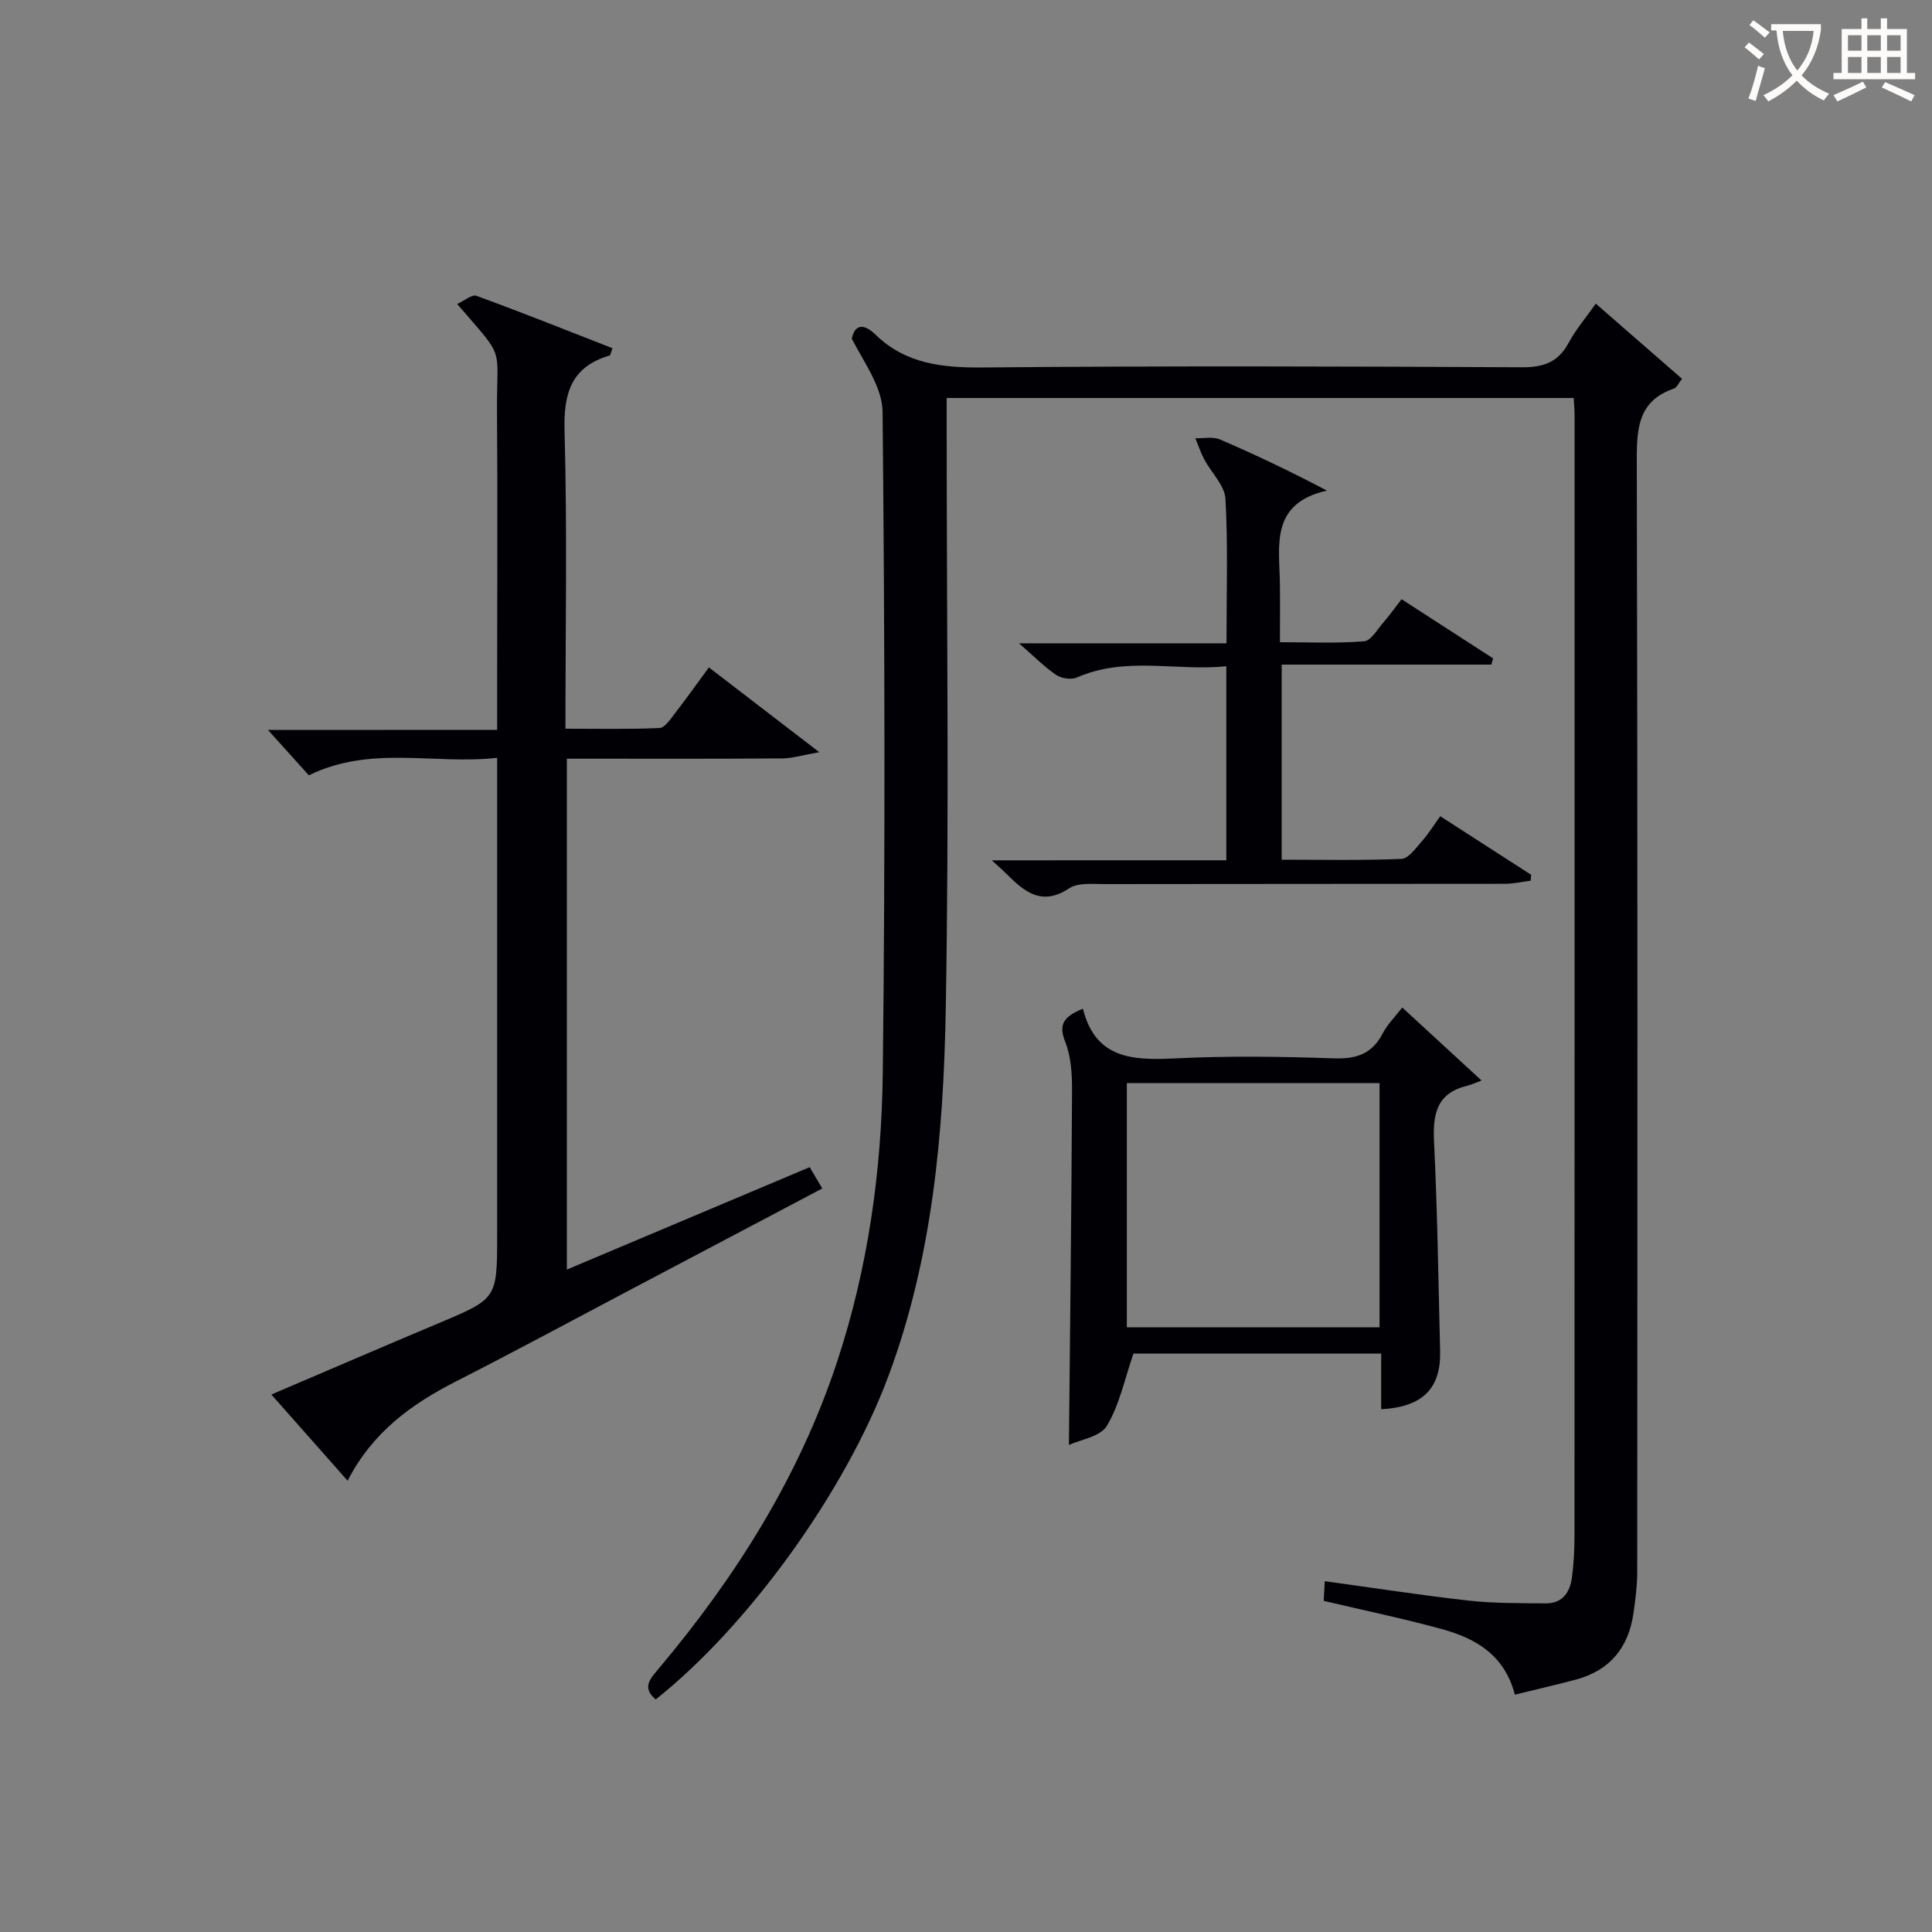 <svg enable-background="new 0 0 400 400" viewBox="0 0 400 400" xmlns="http://www.w3.org/2000/svg"><rect x="0" y="0" width="400" height="400" fill="#808080" stroke="none"/><g fill="#010105"><path d="m313.64 350.86c-2.17-8.29-8.19-11.68-15.14-13.58-7.98-2.19-16.1-3.87-24.44-5.84.06-1.06.12-2.29.22-4.07 10.23 1.4 20.04 2.93 29.9 4.03 5.24.58 10.55.5 15.83.56 3.5.04 5.04-2.31 5.45-5.39.37-2.8.51-5.64.52-8.46.03-77.32.02-154.65.02-231.97 0-1.14-.1-2.28-.18-3.74-43.22 0-86.26 0-129.82 0v6.04c0 40.16.53 80.33-.19 120.47-.46 25.74-2.74 51.48-11.86 75.96-8.94 24.02-29.09 51.82-48.19 66.98-2.97-2.47-1.08-4.37.65-6.42 15.98-19.01 29.04-39.72 36.89-63.45 6.42-19.43 9.23-39.56 9.47-59.84.53-45.62.4-91.24-.04-136.86-.05-5.12-3.83-10.21-6.38-15.16.61-2.94 2.45-3.23 4.87-.88 6.3 6.15 13.96 6.92 22.43 6.84 37.16-.34 74.32-.23 111.48-.04 4.49.02 7.5-1.07 9.65-5.08 1.48-2.76 3.57-5.19 5.61-8.09 5.98 5.21 11.81 10.29 17.85 15.55-.68.86-1.05 1.82-1.67 2.03-7.22 2.47-7.71 7.93-7.69 14.59.19 76.82.13 153.65.09 230.47 0 2.81-.38 5.63-.77 8.42-.99 7.12-4.83 11.89-11.88 13.8-4.13 1.1-8.3 2.05-12.68 3.13z"/><path d="m102.93 151.11c0-4.25 0-7.71 0-11.17 0-18.16.11-36.33-.03-54.49-.11-14.36 1.95-10.66-8.25-22.51 1.49-.67 3.06-2.04 4-1.69 9.45 3.45 18.8 7.19 28.17 10.85-.37.95-.43 1.45-.61 1.5-7.91 2.34-9.54 7.75-9.33 15.57.57 20.3.19 40.63.19 61.7 6.64 0 13.07.14 19.47-.14 1.08-.05 2.22-1.78 3.1-2.91 2.33-3.01 4.54-6.11 7.13-9.64 7.32 5.62 14.38 11.04 22.85 17.55-3.47.61-5.53 1.27-7.61 1.29-13 .1-26 .06-38.99.06-1.79 0-3.58 0-5.66 0v105.77c16.86-7.11 33.35-14.06 50.28-21.2.82 1.39 1.6 2.72 2.6 4.41-13.54 7.14-26.74 14.11-39.94 21.08-11.91 6.28-23.76 12.69-35.77 18.8-9.23 4.7-17.36 10.49-22.56 20.63-5.38-6.08-10.35-11.7-15.79-17.85 11.91-5.08 23.26-9.98 34.65-14.77 12.08-5.08 12.1-5.04 12.1-18.26 0-30.83 0-61.66 0-92.48 0-1.81 0-3.61 0-6.31-13.08 1.46-26.12-2.68-38.99 3.62-2.62-2.9-5.44-6.04-8.46-9.39 15.53-.02 31.09-.02 47.45-.02z"/><path d="m224.2 208.84c2.61 10.39 10.29 10.72 19 10.29 10.96-.54 21.98-.39 32.96-.01 4.69.17 7.92-.93 10.12-5.17.97-1.87 2.55-3.41 4.04-5.36 5.24 4.82 10.2 9.39 16.42 15.12-1.34.5-2.13.88-2.95 1.08-6.29 1.5-7.17 5.79-6.89 11.55.71 14.44.9 28.91 1.26 43.36.19 7.76-3.58 11.59-12.2 12.07 0-3.78 0-7.55 0-11.53-17.69 0-34.94 0-51.29 0-1.82 5.25-2.88 10.59-5.51 14.97-1.37 2.27-5.53 2.87-7.85 3.95.24-24.71.53-48.94.64-73.18.02-3.44-.16-7.13-1.4-10.26-1.43-3.58-.41-5.22 3.65-6.88zm61.42 65.97c0-17.19 0-33.9 0-50.56-17.64 0-34.89 0-52.32 0v50.56z"/><path d="m253.9 178.11c0-13.72 0-26.53 0-40.17-10.38 1.06-20.81-2.13-30.94 2.33-1.16.51-3.21.2-4.3-.54-2.45-1.66-4.55-3.82-7.68-6.54h42.95c0-10.36.33-20.15-.21-29.9-.16-2.78-2.91-5.4-4.37-8.14-.75-1.41-1.25-2.94-1.87-4.42 1.73.06 3.66-.37 5.14.27 7.26 3.12 14.4 6.53 22.11 10.57-11.78 2.66-9.86 11.34-9.74 19.22.05 3.82.01 7.64.01 12.17 5.94 0 11.72.27 17.43-.19 1.44-.12 2.76-2.51 4.03-3.95 1.19-1.36 2.24-2.86 3.72-4.76 6.39 4.13 12.67 8.19 18.95 12.25-.12.43-.24.86-.36 1.29-14.35 0-28.71 0-43.41 0v40.39c8.27 0 16.55.18 24.8-.17 1.47-.06 2.97-2.26 4.24-3.67 1.31-1.46 2.35-3.16 3.79-5.16 6.44 4.15 12.63 8.14 18.82 12.13-.04.41-.08.81-.11 1.22-1.77.22-3.54.64-5.31.64-27.65.04-55.3.01-82.95.06-2.47 0-5.46-.33-7.3.89-5.49 3.63-9.06.89-12.69-2.75-.79-.79-1.63-1.52-3.31-3.06 16.78-.01 32.46-.01 48.56-.01z"/></g><path d="m362.1 8.8c1.1.8 2.1 1.6 3.1 2.4l-1 1.1c-1.3-1.1-2.3-2-3-2.5zm1.9 4.8c.5.2.9.4 1.4.5-.6 2.3-1.3 4.5-1.9 6.8l-1.5-.5c.8-2.1 1.4-4.3 2-6.8zm-1-9.4c1.3.9 2.4 1.8 3.4 2.5l-1 1.1c-1.4-1.2-2.4-2.1-3.2-2.6zm3.7 2.2v-1.4h10.3v1.2c-.5 3.6-1.8 6.8-4 9.4 1.5 1.6 3.4 2.8 5.7 3.8-.3.4-.7.8-1.1 1.4-2.3-1.1-4.1-2.5-5.6-4.1-1.6 1.6-3.6 3.1-5.9 4.3-.3-.5-.7-.9-1-1.3 2.4-1.1 4.4-2.5 6-4.1-1.9-2.5-3-5.6-3.3-9.3h-1.1zm8.8 0h-6.4c.3 3.3 1.3 6 3 8.2 2-2.3 3.1-5.1 3.4-8.2z" fill="#fcfbfa"/><path d="m385.3 3.8h1.3v2.2h2.8v-2.2h1.3v2.2h4.1v9.1h1.7v1.3h-16.9v-1.3h1.7v-9.1h4.1v-2.2zm.4 13.1.7 1.2c-1.8.9-3.8 1.9-6 2.9-.2-.4-.5-.8-.8-1.3 2.3-1 4.3-1.9 6.1-2.8zm-3.1-6.4h2.8v-3.2h-2.8zm0 4.6h2.8v-3.3h-2.8zm4-4.6h2.8v-3.2h-2.8zm0 4.6h2.8v-3.3h-2.8zm3.7 1.9c2.1.9 4.1 1.8 6.1 2.7l-.7 1.3c-2.2-1.1-4.2-2-6.1-2.9zm3.2-9.7h-2.8v3.2h2.8zm-2.8 7.8h2.8v-3.3h-2.8z" fill="#fcfbfa"/></svg>
